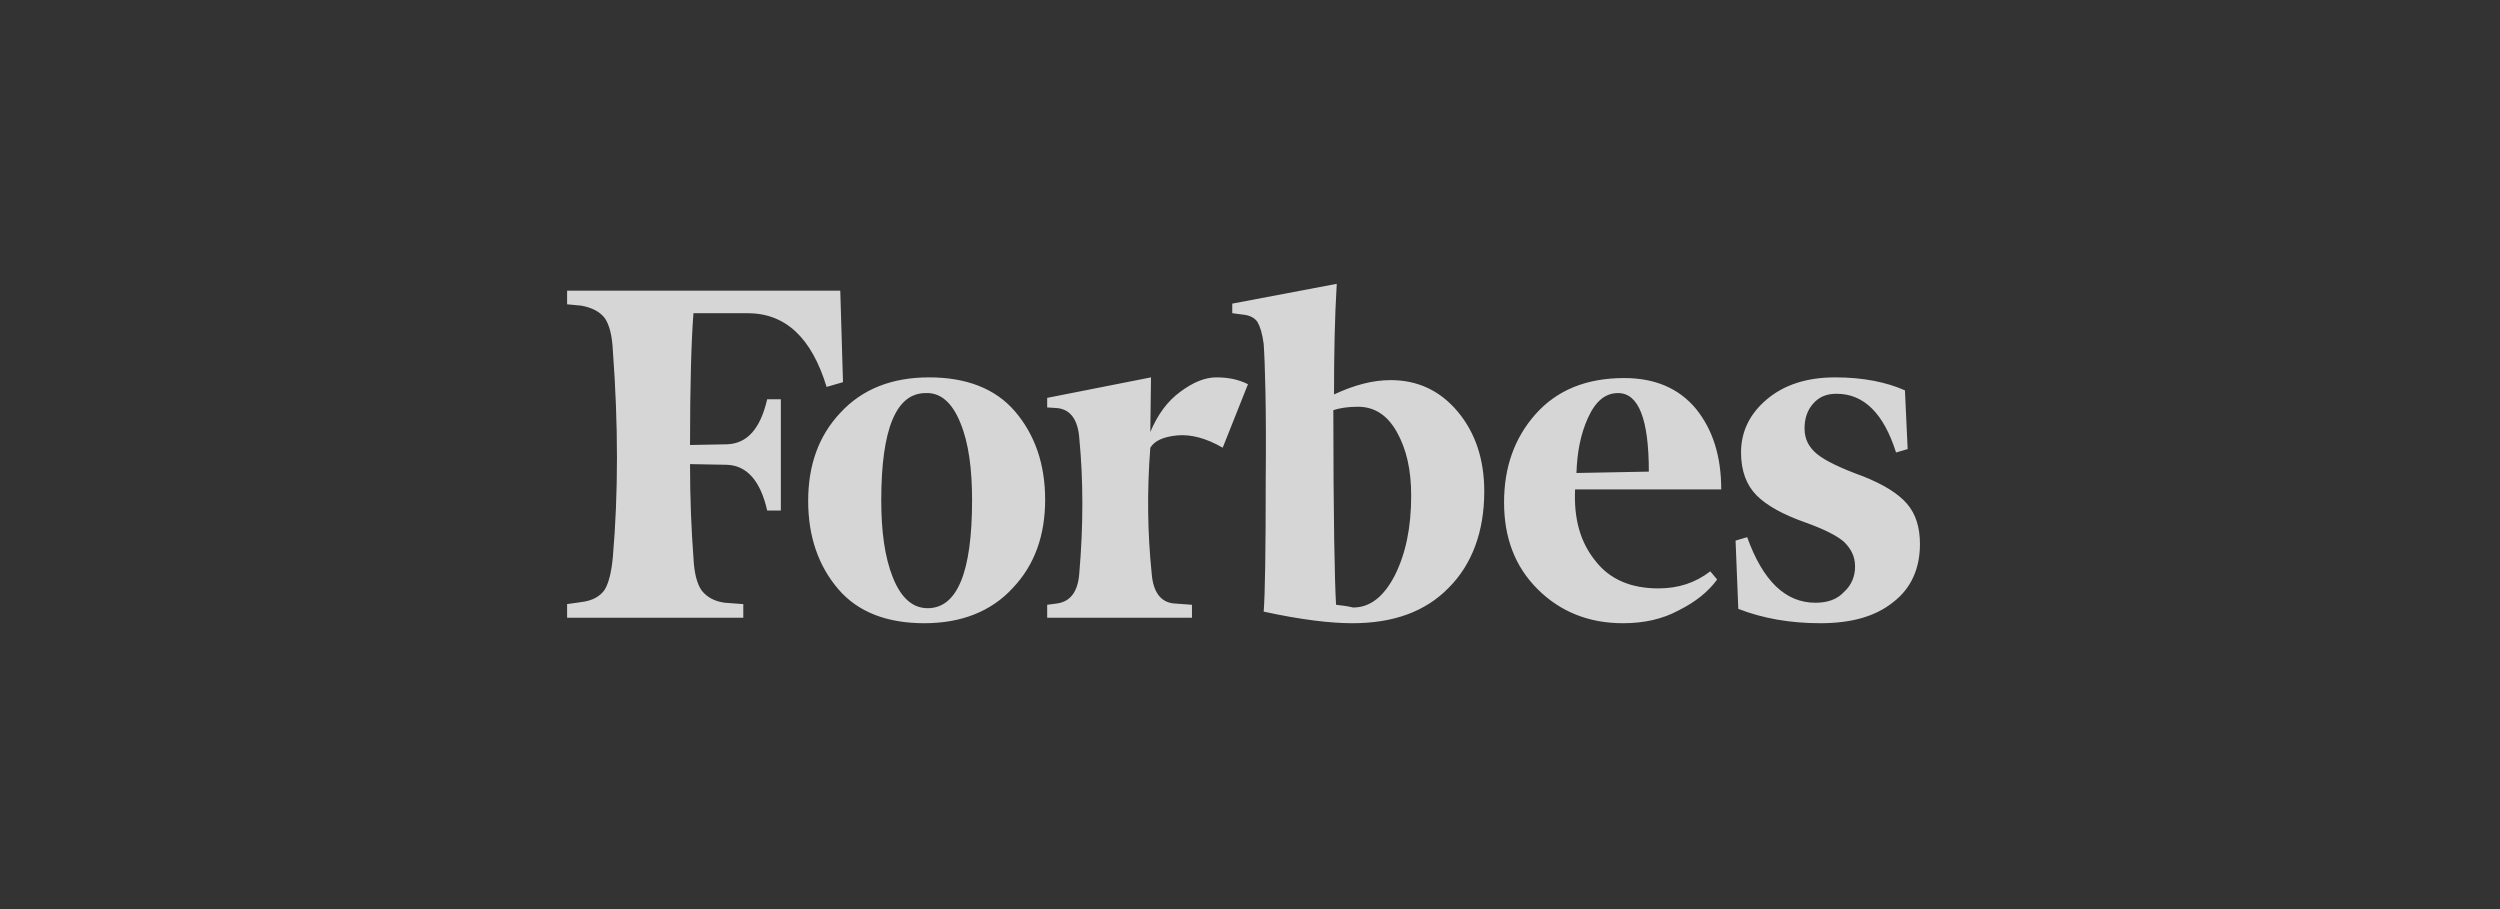 <svg width="176" height="64" viewBox="0 0 176 64" fill="none" xmlns="http://www.w3.org/2000/svg">
<rect x="0" y="0" width="176" height="64" fill="#333333" stroke="none"/>
<g opacity="0.8">
<g clip-path="url(#clip0_5347_2105)">
<path d="M93.915 27.769C93.915 24.981 93.963 22.385 94.107 19.981L86.751 21.375V22.048L87.472 22.144C88.001 22.192 88.338 22.385 88.53 22.673C88.722 23.01 88.867 23.49 88.963 24.212C89.059 25.606 89.155 28.779 89.107 33.779C89.107 38.731 89.059 41.856 88.963 43.058C91.607 43.635 93.674 43.875 95.213 43.875C98.097 43.875 100.357 43.058 101.992 41.375C103.626 39.74 104.492 37.433 104.492 34.596C104.492 32.337 103.867 30.462 102.617 28.971C101.367 27.481 99.78 26.76 97.905 26.76C96.655 26.76 95.357 27.096 93.915 27.769ZM94.059 42.577C93.963 41.038 93.867 36.423 93.867 28.875C94.299 28.731 94.876 28.635 95.597 28.635C96.751 28.635 97.665 29.212 98.338 30.413C99.011 31.615 99.347 33.058 99.347 34.885C99.347 37.144 98.963 38.971 98.194 40.51C97.424 42 96.463 42.769 95.261 42.769C94.876 42.673 94.492 42.625 94.059 42.577ZM59.155 20.462H39.924V21.423L40.934 21.519C41.703 21.663 42.232 21.952 42.569 22.385C42.905 22.865 43.097 23.635 43.145 24.692C43.53 29.885 43.53 34.74 43.145 39.212C43.049 40.269 42.857 41.038 42.569 41.519C42.232 42 41.703 42.288 40.934 42.385L39.924 42.529V43.49H52.328V42.529L51.03 42.433C50.261 42.337 49.732 42 49.395 41.567C49.059 41.087 48.867 40.317 48.819 39.26C48.674 37.337 48.578 35.125 48.578 32.673L51.174 32.721C52.569 32.769 53.53 33.827 54.011 35.942H54.972V28.106H54.011C53.53 30.173 52.617 31.231 51.174 31.279L48.578 31.327C48.578 27 48.674 23.923 48.819 22.048H52.617C55.309 22.048 57.136 23.779 58.194 27.24L59.347 26.904L59.155 20.462ZM56.895 35.269C56.895 37.769 57.617 39.837 59.011 41.471C60.405 43.106 62.472 43.875 65.069 43.875C67.665 43.875 69.78 43.058 71.319 41.375C72.857 39.74 73.578 37.673 73.578 35.173C73.578 32.673 72.857 30.606 71.463 28.971C70.069 27.337 68.001 26.567 65.405 26.567C62.809 26.567 60.694 27.385 59.155 29.067C57.617 30.702 56.895 32.769 56.895 35.269ZM67.617 29.788C68.194 31.183 68.434 33.01 68.434 35.221C68.434 40.317 67.376 42.817 65.309 42.817C64.251 42.817 63.434 42.096 62.857 40.654C62.28 39.212 62.04 37.385 62.04 35.221C62.04 30.173 63.097 27.673 65.165 27.673C66.222 27.625 67.04 28.346 67.617 29.788ZM108.242 41.471C109.828 43.058 111.847 43.875 114.251 43.875C115.742 43.875 117.04 43.587 118.194 42.962C119.347 42.385 120.261 41.663 120.886 40.798L120.405 40.221C119.347 41.038 118.145 41.423 116.751 41.423C114.828 41.423 113.338 40.798 112.328 39.5C111.27 38.202 110.79 36.567 110.886 34.452H121.174C121.174 32.144 120.597 30.269 119.395 28.779C118.194 27.337 116.511 26.615 114.347 26.615C111.655 26.615 109.588 27.481 108.097 29.163C106.607 30.846 105.886 32.913 105.886 35.365C105.886 37.865 106.655 39.885 108.242 41.471ZM111.799 29.404C112.328 28.25 113.001 27.673 113.915 27.673C115.357 27.673 116.078 29.5 116.078 33.202L110.982 33.298C111.03 31.856 111.27 30.558 111.799 29.404ZM134.107 27.481C132.809 26.904 131.174 26.567 129.203 26.567C127.184 26.567 125.597 27.096 124.395 28.106C123.194 29.115 122.569 30.365 122.569 31.856C122.569 33.154 122.953 34.163 123.674 34.885C124.395 35.606 125.549 36.231 127.04 36.76C128.386 37.24 129.347 37.721 129.828 38.154C130.309 38.635 130.597 39.163 130.597 39.885C130.597 40.558 130.357 41.183 129.828 41.663C129.347 42.192 128.674 42.433 127.809 42.433C125.694 42.433 124.107 40.894 123.001 37.817L122.184 38.058L122.376 42.865C124.107 43.538 126.03 43.875 128.145 43.875C130.357 43.875 132.04 43.394 133.29 42.385C134.54 41.423 135.165 40.029 135.165 38.298C135.165 37.144 134.876 36.183 134.251 35.462C133.626 34.74 132.617 34.115 131.174 33.538C129.588 32.962 128.482 32.433 127.905 31.952C127.328 31.471 127.04 30.894 127.04 30.173C127.04 29.452 127.232 28.875 127.665 28.394C128.097 27.913 128.626 27.721 129.299 27.721C131.222 27.721 132.617 29.115 133.482 31.856L134.299 31.615L134.107 27.481ZM87.857 27.048C87.184 26.712 86.463 26.567 85.645 26.567C84.828 26.567 84.011 26.904 83.097 27.577C82.184 28.25 81.511 29.163 80.982 30.413L81.03 26.567L73.722 28.01V28.683L74.444 28.731C75.357 28.827 75.886 29.548 75.982 30.846C76.27 33.827 76.27 37 75.982 40.365C75.886 41.663 75.357 42.337 74.444 42.481L73.722 42.577V43.49H83.915V42.577L82.617 42.481C81.703 42.385 81.174 41.663 81.078 40.365C80.79 37.577 80.742 34.596 80.982 31.519C81.27 31.038 81.895 30.75 82.857 30.654C83.819 30.558 84.924 30.846 86.078 31.519L87.857 27.048Z" fill="white"/>
</g>
</g>
<defs>
<clipPath id="clip0_5347_2105">
<rect width="96.154" height="25" fill="white" transform="translate(39.923 19.5)"/>
</clipPath>
</defs>
</svg>
